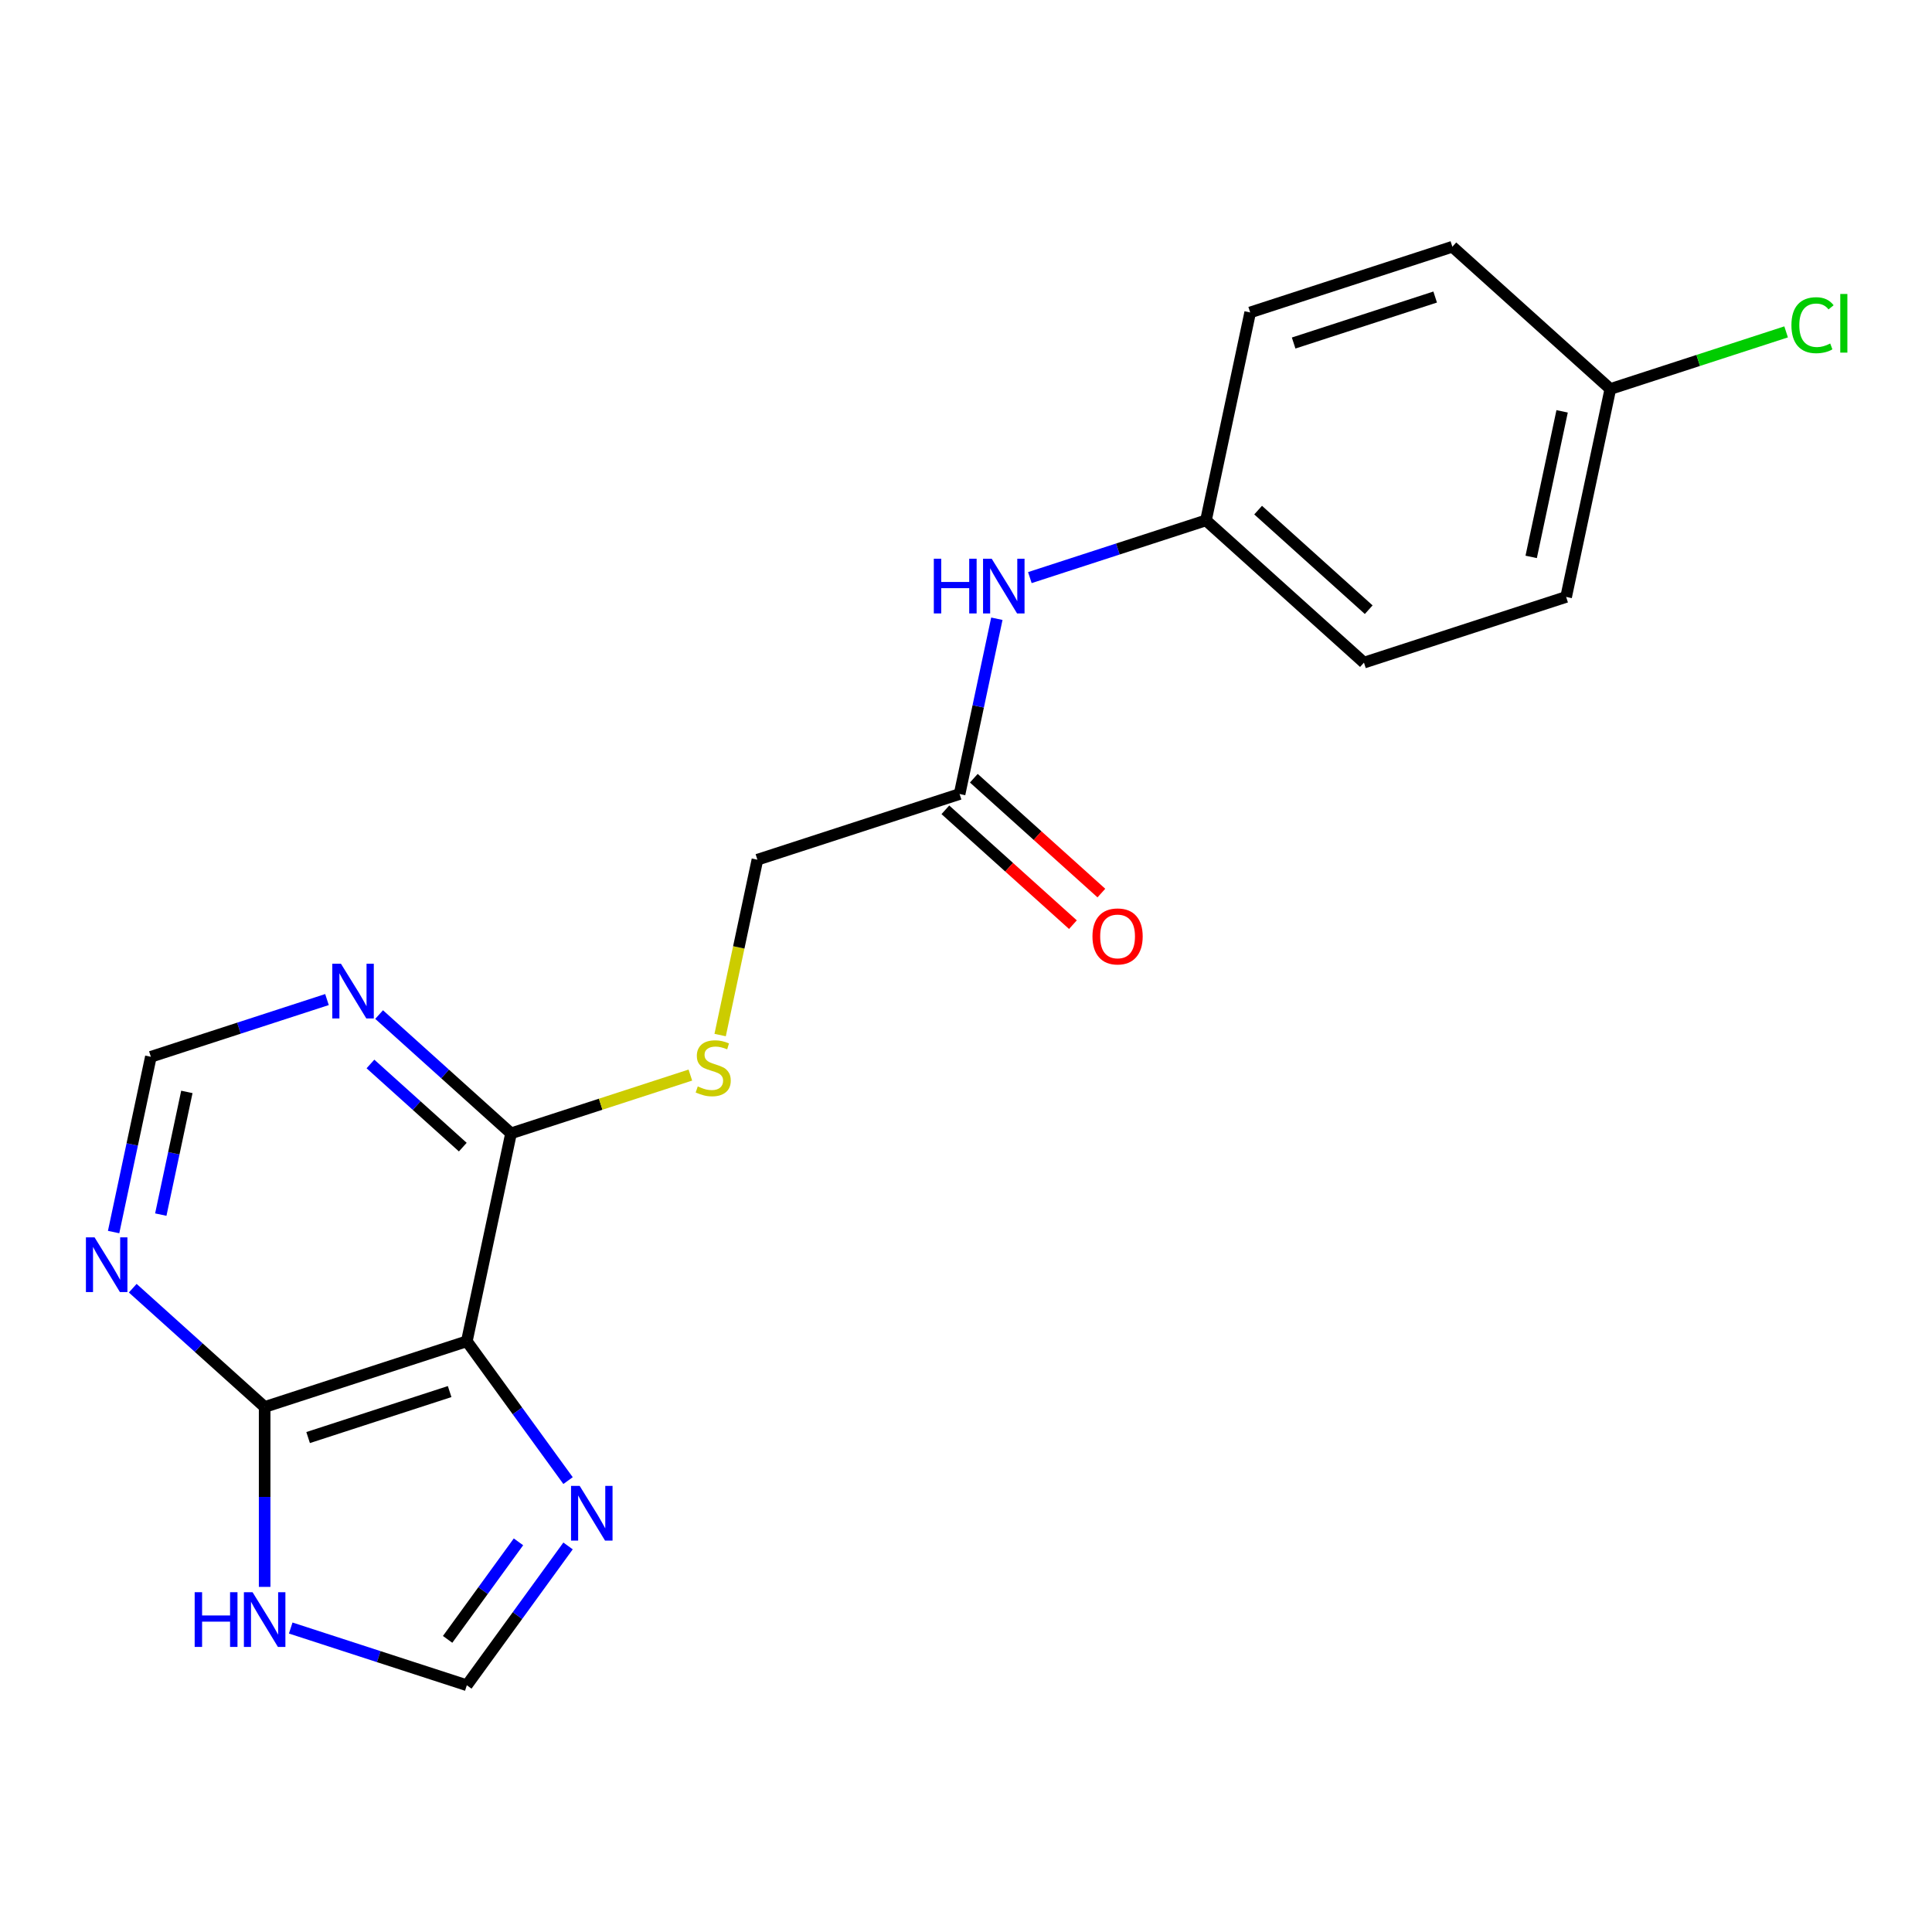<?xml version='1.0' encoding='iso-8859-1'?>
<svg version='1.1' baseProfile='full'
              xmlns='http://www.w3.org/2000/svg'
                      xmlns:rdkit='http://www.rdkit.org/xml'
                      xmlns:xlink='http://www.w3.org/1999/xlink'
                  xml:space='preserve'
width='1000px' height='1000px' viewBox='0 0 1000 1000'>
<!-- END OF HEADER -->
<rect style='opacity:1.0;fill:#FFFFFF;stroke:none' width='1000' height='1000' x='0' y='0'> </rect>
<path class='bond-0' d='M 241.631,694.246 L 136.982,728.248' style='fill:none;fill-rule:evenodd;stroke:#000000;stroke-width:6px;stroke-linecap:butt;stroke-linejoin:miter;stroke-opacity:1' />
<path class='bond-0' d='M 232.734,720.276 L 159.48,744.078' style='fill:none;fill-rule:evenodd;stroke:#000000;stroke-width:6px;stroke-linecap:butt;stroke-linejoin:miter;stroke-opacity:1' />
<path class='bond-1' d='M 241.631,694.246 L 267.826,730.3' style='fill:none;fill-rule:evenodd;stroke:#000000;stroke-width:6px;stroke-linecap:butt;stroke-linejoin:miter;stroke-opacity:1' />
<path class='bond-1' d='M 267.826,730.3 L 294.021,766.355' style='fill:none;fill-rule:evenodd;stroke:#0000FF;stroke-width:6px;stroke-linecap:butt;stroke-linejoin:miter;stroke-opacity:1' />
<path class='bond-2' d='M 241.631,694.246 L 264.509,586.615' style='fill:none;fill-rule:evenodd;stroke:#000000;stroke-width:6px;stroke-linecap:butt;stroke-linejoin:miter;stroke-opacity:1' />
<path class='bond-3' d='M 136.982,728.248 L 136.982,774.81' style='fill:none;fill-rule:evenodd;stroke:#000000;stroke-width:6px;stroke-linecap:butt;stroke-linejoin:miter;stroke-opacity:1' />
<path class='bond-3' d='M 136.982,774.81 L 136.982,821.372' style='fill:none;fill-rule:evenodd;stroke:#0000FF;stroke-width:6px;stroke-linecap:butt;stroke-linejoin:miter;stroke-opacity:1' />
<path class='bond-4' d='M 136.982,728.248 L 102.842,697.508' style='fill:none;fill-rule:evenodd;stroke:#000000;stroke-width:6px;stroke-linecap:butt;stroke-linejoin:miter;stroke-opacity:1' />
<path class='bond-4' d='M 102.842,697.508 L 68.701,666.768' style='fill:none;fill-rule:evenodd;stroke:#0000FF;stroke-width:6px;stroke-linecap:butt;stroke-linejoin:miter;stroke-opacity:1' />
<path class='bond-6' d='M 294.021,800.176 L 267.826,836.231' style='fill:none;fill-rule:evenodd;stroke:#0000FF;stroke-width:6px;stroke-linecap:butt;stroke-linejoin:miter;stroke-opacity:1' />
<path class='bond-6' d='M 267.826,836.231 L 241.631,872.285' style='fill:none;fill-rule:evenodd;stroke:#000000;stroke-width:6px;stroke-linecap:butt;stroke-linejoin:miter;stroke-opacity:1' />
<path class='bond-6' d='M 268.359,798.057 L 250.022,823.295' style='fill:none;fill-rule:evenodd;stroke:#0000FF;stroke-width:6px;stroke-linecap:butt;stroke-linejoin:miter;stroke-opacity:1' />
<path class='bond-6' d='M 250.022,823.295 L 231.686,848.534' style='fill:none;fill-rule:evenodd;stroke:#000000;stroke-width:6px;stroke-linecap:butt;stroke-linejoin:miter;stroke-opacity:1' />
<path class='bond-5' d='M 264.509,586.615 L 230.368,555.875' style='fill:none;fill-rule:evenodd;stroke:#000000;stroke-width:6px;stroke-linecap:butt;stroke-linejoin:miter;stroke-opacity:1' />
<path class='bond-5' d='M 230.368,555.875 L 196.228,525.135' style='fill:none;fill-rule:evenodd;stroke:#0000FF;stroke-width:6px;stroke-linecap:butt;stroke-linejoin:miter;stroke-opacity:1' />
<path class='bond-5' d='M 239.541,593.748 L 215.643,572.23' style='fill:none;fill-rule:evenodd;stroke:#000000;stroke-width:6px;stroke-linecap:butt;stroke-linejoin:miter;stroke-opacity:1' />
<path class='bond-5' d='M 215.643,572.23 L 191.744,550.711' style='fill:none;fill-rule:evenodd;stroke:#0000FF;stroke-width:6px;stroke-linecap:butt;stroke-linejoin:miter;stroke-opacity:1' />
<path class='bond-7' d='M 264.509,586.615 L 310.918,571.536' style='fill:none;fill-rule:evenodd;stroke:#000000;stroke-width:6px;stroke-linecap:butt;stroke-linejoin:miter;stroke-opacity:1' />
<path class='bond-7' d='M 310.918,571.536 L 357.327,556.457' style='fill:none;fill-rule:evenodd;stroke:#CCCC00;stroke-width:6px;stroke-linecap:butt;stroke-linejoin:miter;stroke-opacity:1' />
<path class='bond-20' d='M 150.473,842.666 L 196.052,857.476' style='fill:none;fill-rule:evenodd;stroke:#0000FF;stroke-width:6px;stroke-linecap:butt;stroke-linejoin:miter;stroke-opacity:1' />
<path class='bond-20' d='M 196.052,857.476 L 241.631,872.285' style='fill:none;fill-rule:evenodd;stroke:#000000;stroke-width:6px;stroke-linecap:butt;stroke-linejoin:miter;stroke-opacity:1' />
<path class='bond-21' d='M 58.805,637.71 L 68.446,592.35' style='fill:none;fill-rule:evenodd;stroke:#0000FF;stroke-width:6px;stroke-linecap:butt;stroke-linejoin:miter;stroke-opacity:1' />
<path class='bond-21' d='M 68.446,592.35 L 78.088,546.99' style='fill:none;fill-rule:evenodd;stroke:#000000;stroke-width:6px;stroke-linecap:butt;stroke-linejoin:miter;stroke-opacity:1' />
<path class='bond-21' d='M 83.223,628.677 L 89.972,596.926' style='fill:none;fill-rule:evenodd;stroke:#0000FF;stroke-width:6px;stroke-linecap:butt;stroke-linejoin:miter;stroke-opacity:1' />
<path class='bond-21' d='M 89.972,596.926 L 96.721,565.174' style='fill:none;fill-rule:evenodd;stroke:#000000;stroke-width:6px;stroke-linecap:butt;stroke-linejoin:miter;stroke-opacity:1' />
<path class='bond-9' d='M 169.246,517.371 L 123.667,532.181' style='fill:none;fill-rule:evenodd;stroke:#0000FF;stroke-width:6px;stroke-linecap:butt;stroke-linejoin:miter;stroke-opacity:1' />
<path class='bond-9' d='M 123.667,532.181 L 78.088,546.99' style='fill:none;fill-rule:evenodd;stroke:#000000;stroke-width:6px;stroke-linecap:butt;stroke-linejoin:miter;stroke-opacity:1' />
<path class='bond-12' d='M 372.744,535.742 L 382.39,490.362' style='fill:none;fill-rule:evenodd;stroke:#CCCC00;stroke-width:6px;stroke-linecap:butt;stroke-linejoin:miter;stroke-opacity:1' />
<path class='bond-12' d='M 382.39,490.362 L 392.035,444.983' style='fill:none;fill-rule:evenodd;stroke:#000000;stroke-width:6px;stroke-linecap:butt;stroke-linejoin:miter;stroke-opacity:1' />
<path class='bond-8' d='M 496.684,410.98 L 392.035,444.983' style='fill:none;fill-rule:evenodd;stroke:#000000;stroke-width:6px;stroke-linecap:butt;stroke-linejoin:miter;stroke-opacity:1' />
<path class='bond-10' d='M 496.684,410.98 L 506.326,365.62' style='fill:none;fill-rule:evenodd;stroke:#000000;stroke-width:6px;stroke-linecap:butt;stroke-linejoin:miter;stroke-opacity:1' />
<path class='bond-10' d='M 506.326,365.62 L 515.967,320.261' style='fill:none;fill-rule:evenodd;stroke:#0000FF;stroke-width:6px;stroke-linecap:butt;stroke-linejoin:miter;stroke-opacity:1' />
<path class='bond-11' d='M 489.322,419.157 L 522.332,448.88' style='fill:none;fill-rule:evenodd;stroke:#000000;stroke-width:6px;stroke-linecap:butt;stroke-linejoin:miter;stroke-opacity:1' />
<path class='bond-11' d='M 522.332,448.88 L 555.343,478.603' style='fill:none;fill-rule:evenodd;stroke:#FF0000;stroke-width:6px;stroke-linecap:butt;stroke-linejoin:miter;stroke-opacity:1' />
<path class='bond-11' d='M 504.047,402.803 L 537.058,432.526' style='fill:none;fill-rule:evenodd;stroke:#000000;stroke-width:6px;stroke-linecap:butt;stroke-linejoin:miter;stroke-opacity:1' />
<path class='bond-11' d='M 537.058,432.526 L 570.068,462.248' style='fill:none;fill-rule:evenodd;stroke:#FF0000;stroke-width:6px;stroke-linecap:butt;stroke-linejoin:miter;stroke-opacity:1' />
<path class='bond-13' d='M 533.053,298.967 L 578.632,284.157' style='fill:none;fill-rule:evenodd;stroke:#0000FF;stroke-width:6px;stroke-linecap:butt;stroke-linejoin:miter;stroke-opacity:1' />
<path class='bond-13' d='M 578.632,284.157 L 624.211,269.347' style='fill:none;fill-rule:evenodd;stroke:#000000;stroke-width:6px;stroke-linecap:butt;stroke-linejoin:miter;stroke-opacity:1' />
<path class='bond-16' d='M 624.211,269.347 L 647.089,161.717' style='fill:none;fill-rule:evenodd;stroke:#000000;stroke-width:6px;stroke-linecap:butt;stroke-linejoin:miter;stroke-opacity:1' />
<path class='bond-17' d='M 624.211,269.347 L 705.983,342.975' style='fill:none;fill-rule:evenodd;stroke:#000000;stroke-width:6px;stroke-linecap:butt;stroke-linejoin:miter;stroke-opacity:1' />
<path class='bond-17' d='M 651.202,264.037 L 708.443,315.576' style='fill:none;fill-rule:evenodd;stroke:#000000;stroke-width:6px;stroke-linecap:butt;stroke-linejoin:miter;stroke-opacity:1' />
<path class='bond-14' d='M 833.509,201.342 L 810.632,308.972' style='fill:none;fill-rule:evenodd;stroke:#000000;stroke-width:6px;stroke-linecap:butt;stroke-linejoin:miter;stroke-opacity:1' />
<path class='bond-14' d='M 808.552,212.911 L 792.538,288.252' style='fill:none;fill-rule:evenodd;stroke:#000000;stroke-width:6px;stroke-linecap:butt;stroke-linejoin:miter;stroke-opacity:1' />
<path class='bond-15' d='M 833.509,201.342 L 878.999,186.562' style='fill:none;fill-rule:evenodd;stroke:#000000;stroke-width:6px;stroke-linecap:butt;stroke-linejoin:miter;stroke-opacity:1' />
<path class='bond-15' d='M 878.999,186.562 L 924.488,171.782' style='fill:none;fill-rule:evenodd;stroke:#00CC00;stroke-width:6px;stroke-linecap:butt;stroke-linejoin:miter;stroke-opacity:1' />
<path class='bond-22' d='M 833.509,201.342 L 751.738,127.715' style='fill:none;fill-rule:evenodd;stroke:#000000;stroke-width:6px;stroke-linecap:butt;stroke-linejoin:miter;stroke-opacity:1' />
<path class='bond-19' d='M 647.089,161.717 L 751.738,127.715' style='fill:none;fill-rule:evenodd;stroke:#000000;stroke-width:6px;stroke-linecap:butt;stroke-linejoin:miter;stroke-opacity:1' />
<path class='bond-19' d='M 669.587,177.547 L 742.841,153.745' style='fill:none;fill-rule:evenodd;stroke:#000000;stroke-width:6px;stroke-linecap:butt;stroke-linejoin:miter;stroke-opacity:1' />
<path class='bond-18' d='M 705.983,342.975 L 810.632,308.972' style='fill:none;fill-rule:evenodd;stroke:#000000;stroke-width:6px;stroke-linecap:butt;stroke-linejoin:miter;stroke-opacity:1' />
<path  class='atom-2' d='M 300.048 769.105
L 309.328 784.105
Q 310.248 785.585, 311.728 788.265
Q 313.208 790.945, 313.288 791.105
L 313.288 769.105
L 317.048 769.105
L 317.048 797.425
L 313.168 797.425
L 303.208 781.025
Q 302.048 779.105, 300.808 776.905
Q 299.608 774.705, 299.248 774.025
L 299.248 797.425
L 295.568 797.425
L 295.568 769.105
L 300.048 769.105
' fill='#0000FF'/>
<path  class='atom-4' d='M 100.762 824.123
L 104.602 824.123
L 104.602 836.163
L 119.082 836.163
L 119.082 824.123
L 122.922 824.123
L 122.922 852.443
L 119.082 852.443
L 119.082 839.363
L 104.602 839.363
L 104.602 852.443
L 100.762 852.443
L 100.762 824.123
' fill='#0000FF'/>
<path  class='atom-4' d='M 130.722 824.123
L 140.002 839.123
Q 140.922 840.603, 142.402 843.283
Q 143.882 845.963, 143.962 846.123
L 143.962 824.123
L 147.722 824.123
L 147.722 852.443
L 143.842 852.443
L 133.882 836.043
Q 132.722 834.123, 131.482 831.923
Q 130.282 829.723, 129.922 829.043
L 129.922 852.443
L 126.242 852.443
L 126.242 824.123
L 130.722 824.123
' fill='#0000FF'/>
<path  class='atom-5' d='M 48.95 640.461
L 58.23 655.461
Q 59.15 656.941, 60.63 659.621
Q 62.11 662.301, 62.19 662.461
L 62.19 640.461
L 65.95 640.461
L 65.95 668.781
L 62.07 668.781
L 52.11 652.381
Q 50.95 650.461, 49.71 648.261
Q 48.51 646.061, 48.15 645.381
L 48.15 668.781
L 44.47 668.781
L 44.47 640.461
L 48.95 640.461
' fill='#0000FF'/>
<path  class='atom-6' d='M 176.477 498.828
L 185.757 513.828
Q 186.677 515.308, 188.157 517.988
Q 189.637 520.668, 189.717 520.828
L 189.717 498.828
L 193.477 498.828
L 193.477 527.148
L 189.597 527.148
L 179.637 510.748
Q 178.477 508.828, 177.237 506.628
Q 176.037 504.428, 175.677 503.748
L 175.677 527.148
L 171.997 527.148
L 171.997 498.828
L 176.477 498.828
' fill='#0000FF'/>
<path  class='atom-8' d='M 361.158 562.333
Q 361.478 562.453, 362.798 563.013
Q 364.118 563.573, 365.558 563.933
Q 367.038 564.253, 368.478 564.253
Q 371.158 564.253, 372.718 562.973
Q 374.278 561.653, 374.278 559.373
Q 374.278 557.813, 373.478 556.853
Q 372.718 555.893, 371.518 555.373
Q 370.318 554.853, 368.318 554.253
Q 365.798 553.493, 364.278 552.773
Q 362.798 552.053, 361.718 550.533
Q 360.678 549.013, 360.678 546.453
Q 360.678 542.893, 363.078 540.693
Q 365.518 538.493, 370.318 538.493
Q 373.598 538.493, 377.318 540.053
L 376.398 543.133
Q 372.998 541.733, 370.438 541.733
Q 367.678 541.733, 366.158 542.893
Q 364.638 544.013, 364.678 545.973
Q 364.678 547.493, 365.438 548.413
Q 366.238 549.333, 367.358 549.853
Q 368.518 550.373, 370.438 550.973
Q 372.998 551.773, 374.518 552.573
Q 376.038 553.373, 377.118 555.013
Q 378.238 556.613, 378.238 559.373
Q 378.238 563.293, 375.598 565.413
Q 372.998 567.493, 368.638 567.493
Q 366.118 567.493, 364.198 566.933
Q 362.318 566.413, 360.078 565.493
L 361.158 562.333
' fill='#CCCC00'/>
<path  class='atom-11' d='M 483.342 289.19
L 487.182 289.19
L 487.182 301.23
L 501.662 301.23
L 501.662 289.19
L 505.502 289.19
L 505.502 317.51
L 501.662 317.51
L 501.662 304.43
L 487.182 304.43
L 487.182 317.51
L 483.342 317.51
L 483.342 289.19
' fill='#0000FF'/>
<path  class='atom-11' d='M 513.302 289.19
L 522.582 304.19
Q 523.502 305.67, 524.982 308.35
Q 526.462 311.03, 526.542 311.19
L 526.542 289.19
L 530.302 289.19
L 530.302 317.51
L 526.422 317.51
L 516.462 301.11
Q 515.302 299.19, 514.062 296.99
Q 512.862 294.79, 512.502 294.11
L 512.502 317.51
L 508.822 317.51
L 508.822 289.19
L 513.302 289.19
' fill='#0000FF'/>
<path  class='atom-12' d='M 565.456 484.688
Q 565.456 477.888, 568.816 474.088
Q 572.176 470.288, 578.456 470.288
Q 584.736 470.288, 588.096 474.088
Q 591.456 477.888, 591.456 484.688
Q 591.456 491.568, 588.056 495.488
Q 584.656 499.368, 578.456 499.368
Q 572.216 499.368, 568.816 495.488
Q 565.456 491.608, 565.456 484.688
M 578.456 496.168
Q 582.776 496.168, 585.096 493.288
Q 587.456 490.368, 587.456 484.688
Q 587.456 479.128, 585.096 476.328
Q 582.776 473.488, 578.456 473.488
Q 574.136 473.488, 571.776 476.288
Q 569.456 479.088, 569.456 484.688
Q 569.456 490.408, 571.776 493.288
Q 574.136 496.168, 578.456 496.168
' fill='#FF0000'/>
<path  class='atom-16' d='M 927.239 168.32
Q 927.239 161.28, 930.519 157.6
Q 933.839 153.88, 940.119 153.88
Q 945.959 153.88, 949.079 158
L 946.439 160.16
Q 944.159 157.16, 940.119 157.16
Q 935.839 157.16, 933.559 160.04
Q 931.319 162.88, 931.319 168.32
Q 931.319 173.92, 933.639 176.8
Q 935.999 179.68, 940.559 179.68
Q 943.679 179.68, 947.319 177.8
L 948.439 180.8
Q 946.959 181.76, 944.719 182.32
Q 942.479 182.88, 939.999 182.88
Q 933.839 182.88, 930.519 179.12
Q 927.239 175.36, 927.239 168.32
' fill='#00CC00'/>
<path  class='atom-16' d='M 952.519 152.16
L 956.199 152.16
L 956.199 182.52
L 952.519 182.52
L 952.519 152.16
' fill='#00CC00'/>
</svg>
